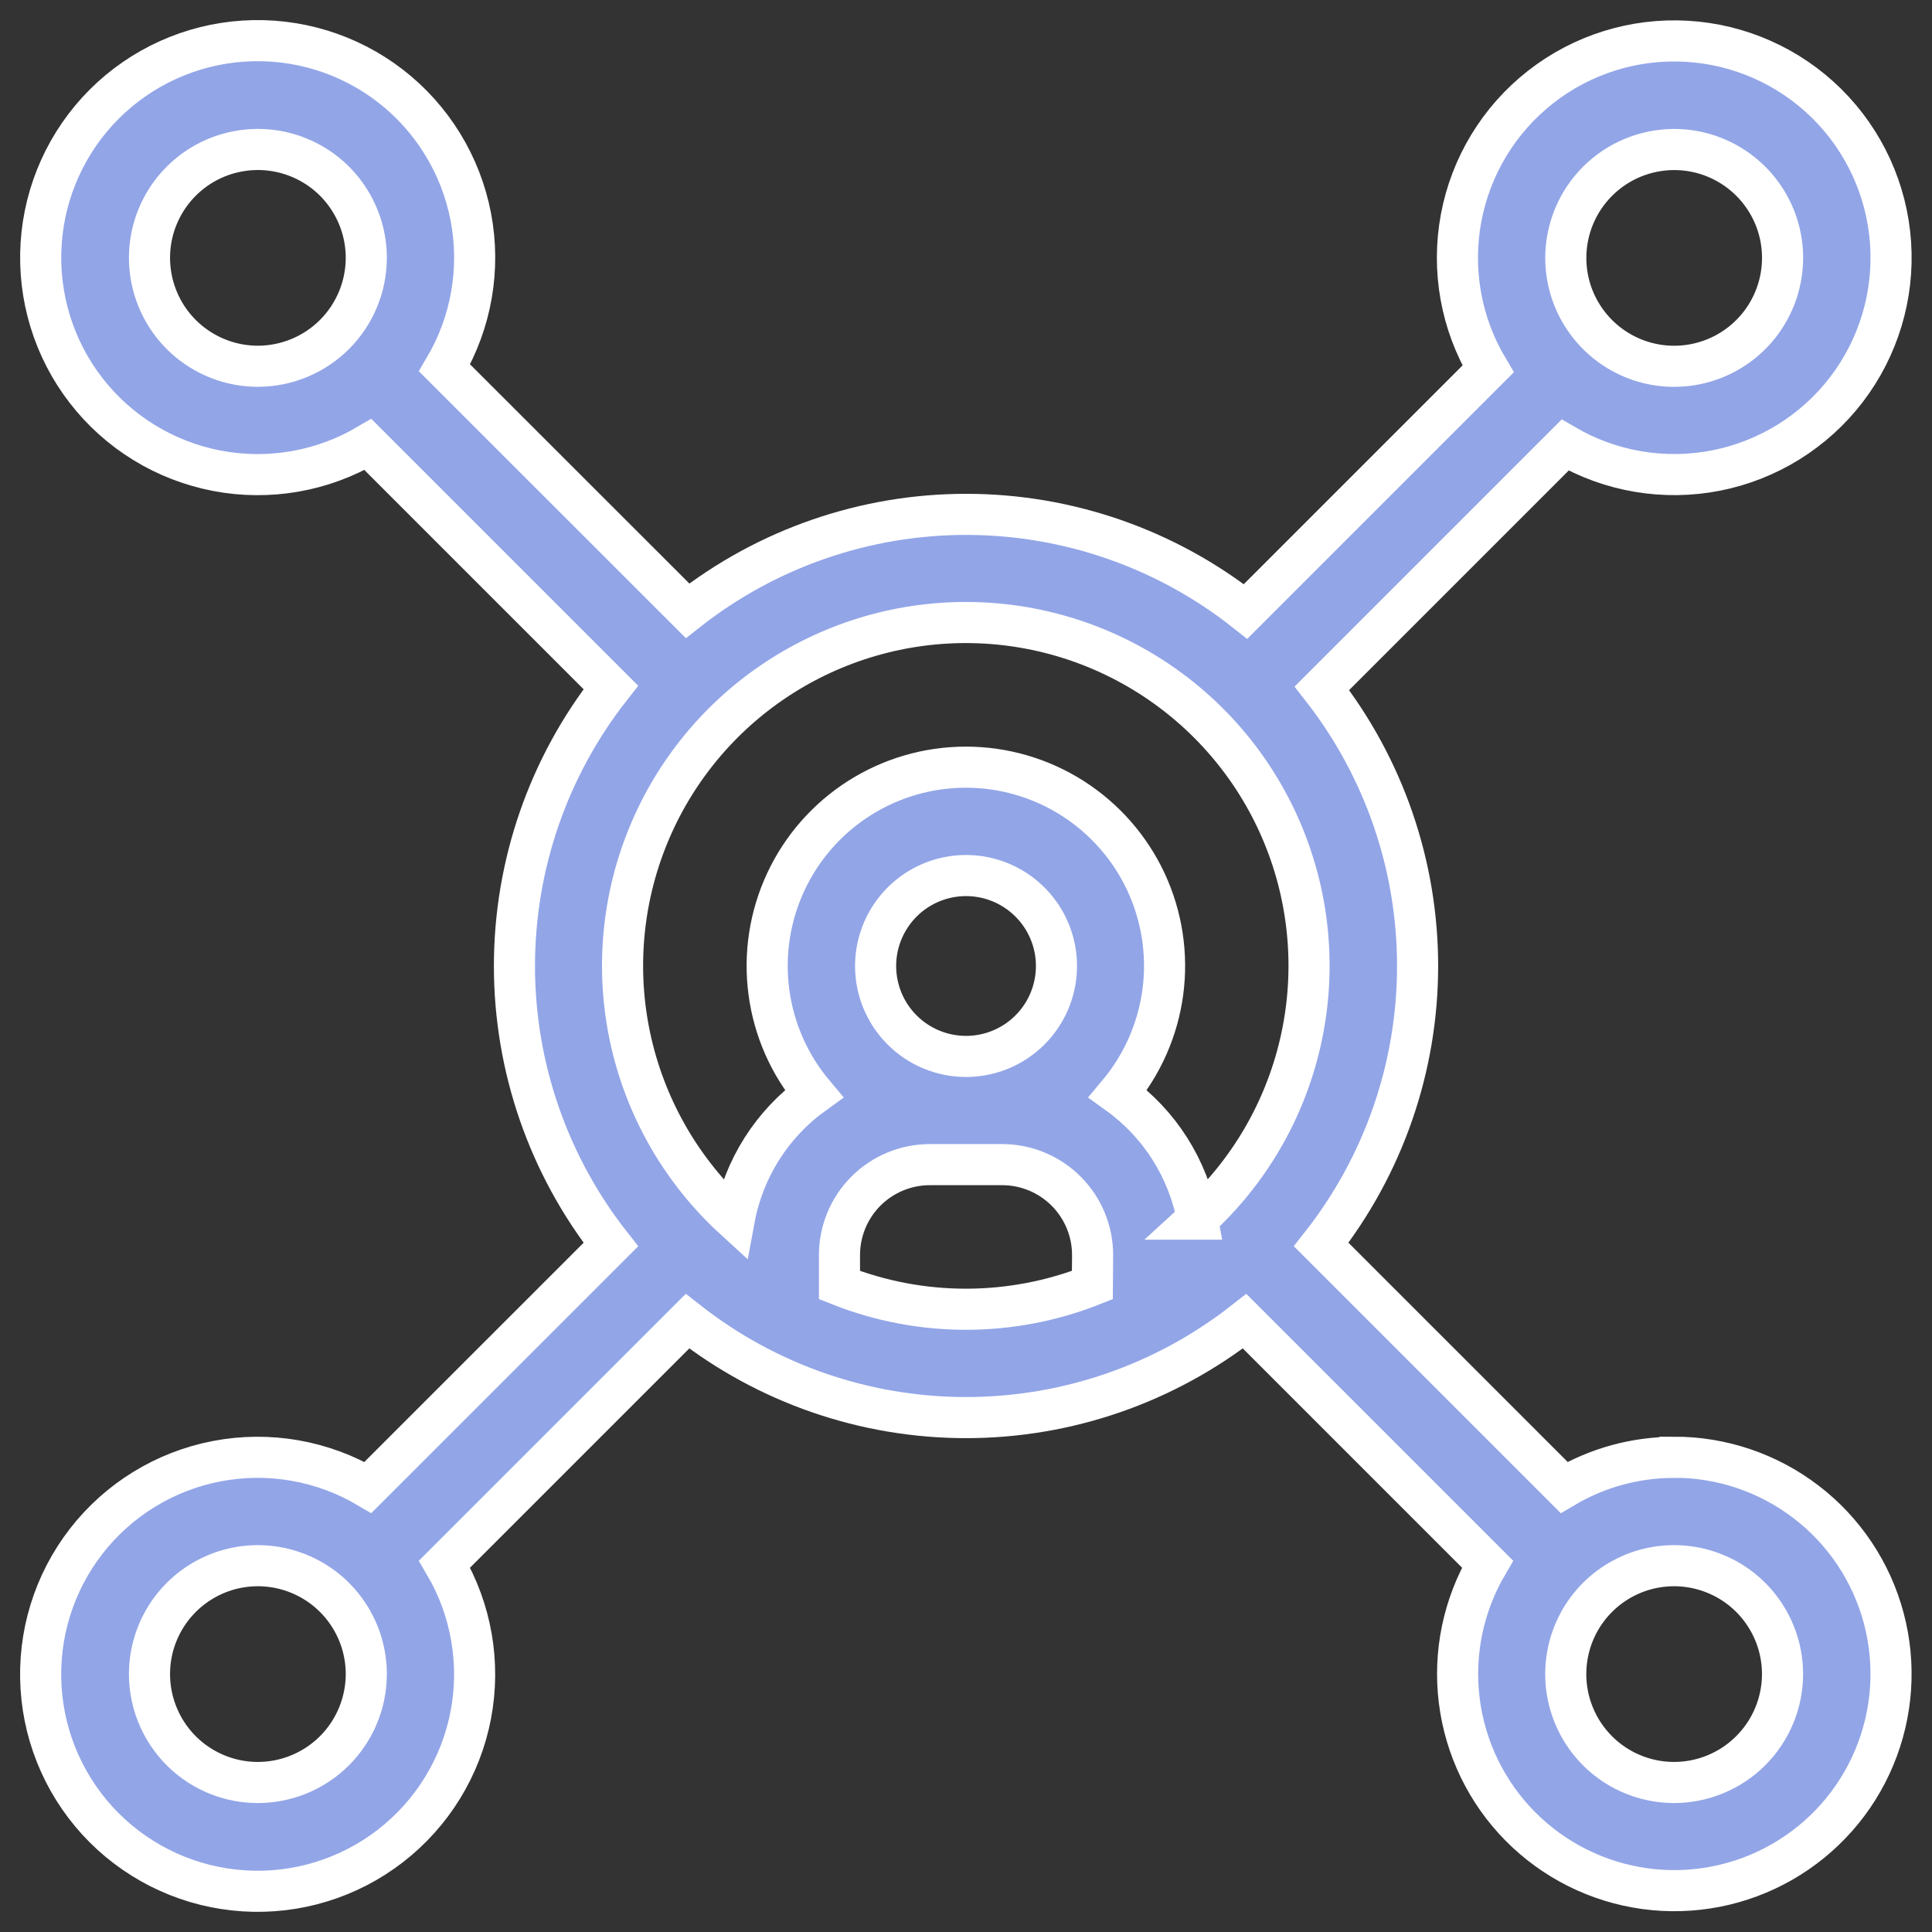<svg width="47" height="47" viewBox="0 0 47 47" fill="none" xmlns="http://www.w3.org/2000/svg">
<rect x="0" y="0" width="47" height="47" fill="#333333" stroke="none"/>
<path d="M40.727 35.453C39.785 35.452 38.86 35.705 38.05 36.185L32.141 30.276C33.657 28.347 34.483 25.966 34.486 23.513C34.489 21.06 33.669 18.676 32.158 16.744L38.074 10.828C39.183 11.474 40.49 11.694 41.75 11.446C43.01 11.197 44.136 10.498 44.917 9.479C45.698 8.459 46.08 7.19 45.992 5.909C45.904 4.628 45.352 3.423 44.44 2.52C43.527 1.617 42.316 1.078 41.034 1.004C39.752 0.93 38.487 1.326 37.477 2.118C36.466 2.91 35.779 4.043 35.544 5.305C35.309 6.568 35.542 7.872 36.201 8.975L30.301 14.875C28.369 13.348 25.979 12.516 23.516 12.513C21.054 12.51 18.662 13.336 16.726 14.858L10.815 8.95C11.468 7.843 11.695 6.536 11.453 5.274C11.211 4.012 10.517 2.881 9.502 2.094C8.486 1.307 7.218 0.918 5.935 0.999C4.653 1.08 3.444 1.626 2.535 2.534C1.627 3.443 1.081 4.652 1 5.934C0.919 7.217 1.308 8.485 2.095 9.501C2.882 10.517 4.013 11.21 5.275 11.452C6.537 11.694 7.844 11.467 8.951 10.814L14.86 16.723C13.341 18.655 12.515 21.042 12.515 23.5C12.515 25.958 13.341 28.345 14.86 30.277L8.951 36.185C7.844 35.532 6.537 35.304 5.275 35.546C4.013 35.788 2.882 36.481 2.095 37.497C1.308 38.512 0.918 39.78 0.999 41.062C1.079 42.345 1.625 43.554 2.533 44.463C3.442 45.372 4.651 45.918 5.933 45.999C7.215 46.081 8.483 45.692 9.499 44.905C10.515 44.118 11.21 42.988 11.452 41.726C11.694 40.464 11.467 39.157 10.815 38.05L16.724 32.141C18.656 33.66 21.043 34.486 23.501 34.486C25.959 34.486 28.346 33.66 30.278 32.141L36.187 38.05C35.598 39.052 35.356 40.221 35.5 41.374C35.644 42.528 36.165 43.602 36.982 44.428C37.8 45.255 38.867 45.788 40.019 45.946C41.171 46.103 42.342 45.875 43.351 45.297C44.36 44.719 45.15 43.825 45.597 42.752C46.045 41.679 46.125 40.488 45.826 39.365C45.527 38.241 44.864 37.248 43.942 36.541C43.02 35.833 41.89 35.449 40.728 35.45L40.727 35.453ZM40.727 3.637C41.248 3.637 41.758 3.791 42.192 4.081C42.626 4.371 42.964 4.782 43.164 5.264C43.364 5.746 43.416 6.276 43.314 6.788C43.212 7.3 42.961 7.77 42.592 8.139C42.224 8.507 41.754 8.759 41.242 8.86C40.73 8.962 40.2 8.91 39.718 8.71C39.236 8.51 38.825 8.172 38.535 7.738C38.245 7.304 38.091 6.795 38.091 6.273C38.092 5.574 38.37 4.904 38.864 4.41C39.358 3.916 40.028 3.638 40.727 3.637ZM6.274 8.91C5.752 8.91 5.242 8.755 4.809 8.465C4.375 8.176 4.037 7.764 3.838 7.282C3.638 6.8 3.586 6.27 3.687 5.758C3.789 5.247 4.04 4.777 4.409 4.408C4.778 4.039 5.248 3.788 5.759 3.687C6.271 3.585 6.801 3.637 7.283 3.837C7.765 4.036 8.177 4.374 8.466 4.808C8.756 5.242 8.911 5.751 8.911 6.273C8.91 6.972 8.632 7.642 8.138 8.137C7.643 8.631 6.973 8.909 6.274 8.91ZM6.274 43.363C5.752 43.363 5.242 43.208 4.809 42.919C4.375 42.629 4.037 42.217 3.838 41.735C3.638 41.253 3.586 40.723 3.687 40.211C3.789 39.7 4.04 39.23 4.409 38.861C4.778 38.492 5.248 38.241 5.759 38.139C6.271 38.038 6.801 38.09 7.283 38.29C7.765 38.489 8.177 38.827 8.466 39.261C8.756 39.694 8.911 40.204 8.911 40.726C8.91 41.425 8.632 42.095 8.138 42.59C7.643 43.084 6.973 43.362 6.274 43.363ZM26.574 31.263C24.598 32.046 22.398 32.046 20.422 31.263V30.532C20.422 29.948 20.654 29.389 21.066 28.976C21.479 28.564 22.038 28.332 22.622 28.332H24.38C24.963 28.332 25.523 28.564 25.935 28.976C26.348 29.389 26.58 29.948 26.58 30.532L26.574 31.263ZM21.301 23.5C21.301 23.065 21.43 22.639 21.672 22.278C21.913 21.916 22.257 21.634 22.659 21.467C23.061 21.301 23.503 21.257 23.93 21.342C24.357 21.427 24.749 21.637 25.056 21.944C25.364 22.252 25.574 22.644 25.659 23.071C25.743 23.497 25.7 23.94 25.533 24.342C25.367 24.744 25.085 25.087 24.723 25.329C24.361 25.571 23.936 25.7 23.501 25.7C22.917 25.7 22.358 25.468 21.945 25.055C21.533 24.643 21.301 24.083 21.301 23.5ZM29.131 29.658C28.904 28.43 28.211 27.337 27.197 26.608C27.789 25.903 28.168 25.044 28.289 24.131C28.41 23.219 28.267 22.291 27.879 21.456C27.49 20.622 26.871 19.916 26.095 19.421C25.319 18.926 24.417 18.663 23.497 18.663C22.576 18.663 21.675 18.926 20.898 19.421C20.122 19.916 19.503 20.622 19.115 21.456C18.726 22.291 18.584 23.219 18.705 24.131C18.825 25.044 19.204 25.903 19.797 26.608C18.783 27.337 18.09 28.43 17.863 29.658C16.62 28.522 15.749 27.038 15.365 25.398C14.981 23.759 15.102 22.042 15.711 20.473C16.32 18.903 17.389 17.555 18.778 16.604C20.168 15.653 21.812 15.144 23.495 15.144C25.179 15.144 26.823 15.653 28.212 16.604C29.601 17.555 30.671 18.903 31.28 20.473C31.889 22.042 32.009 23.759 31.625 25.398C31.241 27.038 30.371 28.522 29.128 29.658H29.131ZM40.727 43.363C40.205 43.363 39.695 43.208 39.262 42.919C38.828 42.629 38.49 42.217 38.291 41.735C38.091 41.253 38.039 40.723 38.141 40.211C38.242 39.7 38.493 39.23 38.862 38.861C39.231 38.492 39.701 38.241 40.212 38.139C40.724 38.038 41.254 38.09 41.736 38.29C42.218 38.489 42.63 38.827 42.919 39.261C43.209 39.694 43.364 40.204 43.364 40.726C43.363 41.425 43.085 42.095 42.59 42.59C42.096 43.084 41.426 43.362 40.727 43.363Z" fill="#92A5E7" stroke="white"/>
</svg>
